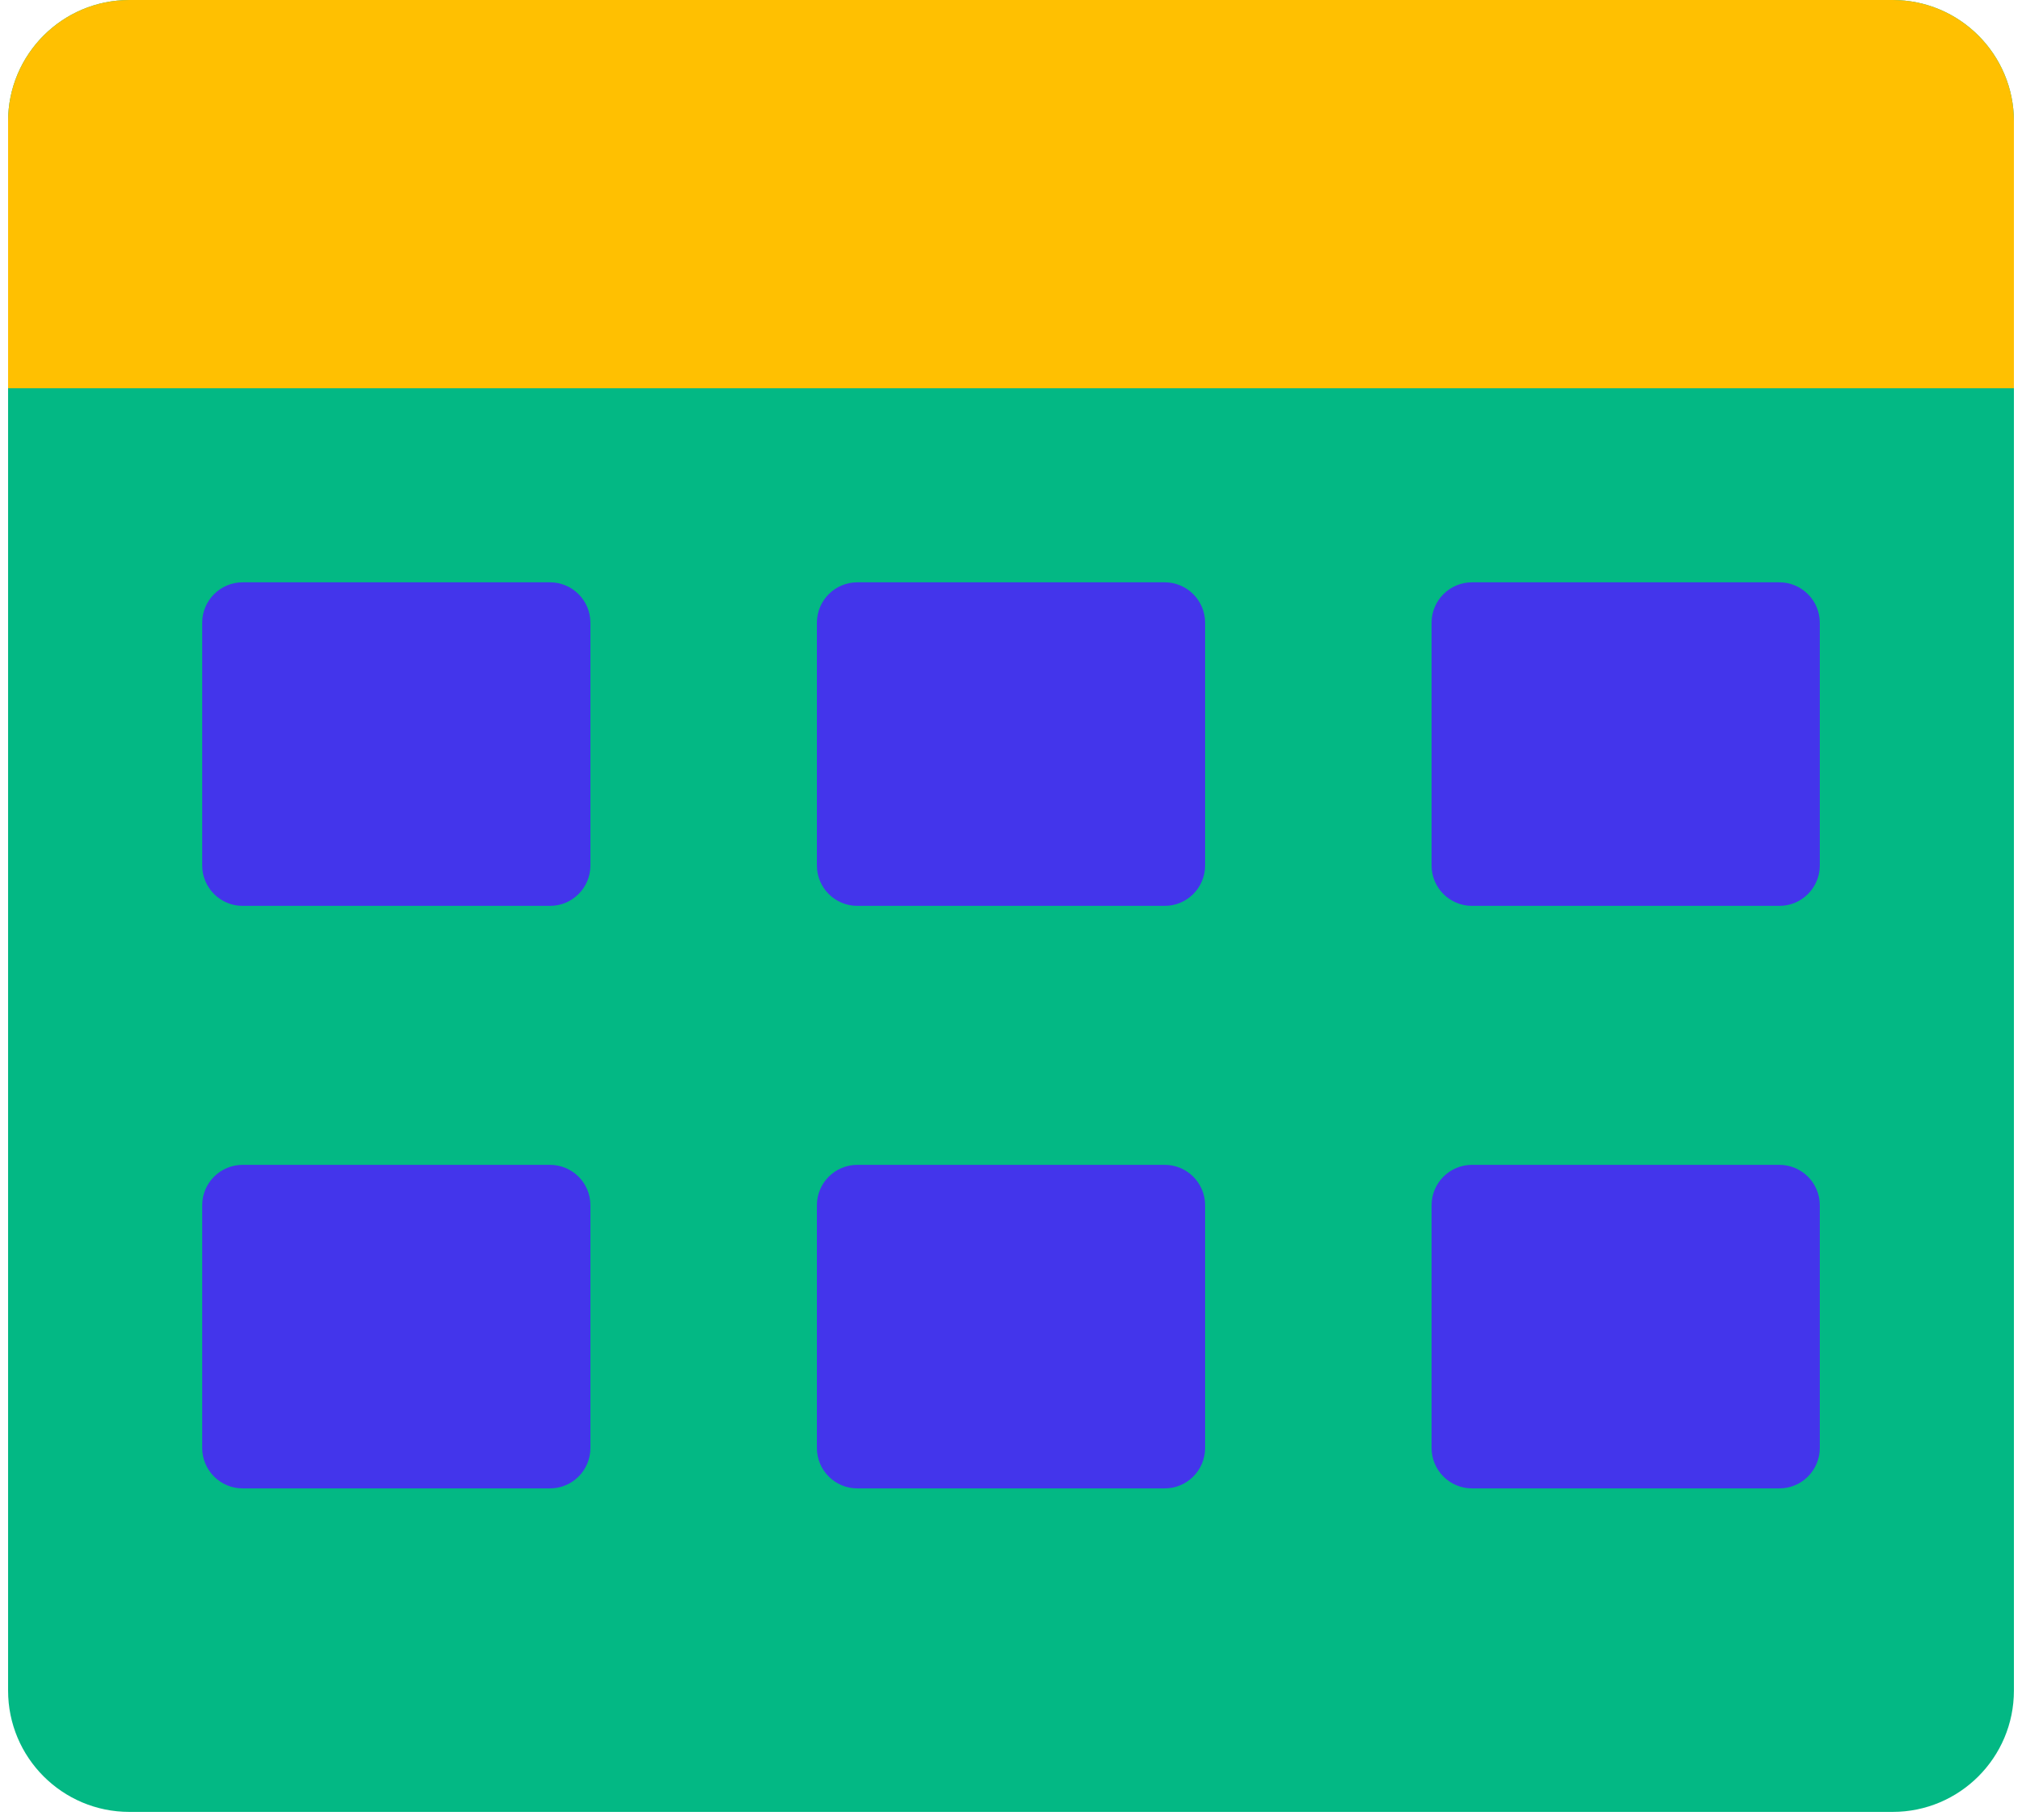<svg width="50" height="45" viewBox="0 0 50 45" fill="none" xmlns="http://www.w3.org/2000/svg">
<rect width="50" height="45" fill="#E5E5E5"/>
<g clip-path="url(#clip0_852_4702)">
<rect width="1920" height="6127" transform="translate(-428 -3229)" fill="white"/>
<path d="M46.8 -2.57575e-07C48.457 -1.1532e-07 49.8 1.343 49.8 3L49.8 41.8C49.8 43.457 48.457 44.8 46.8 44.8L3.2 44.8C1.543 44.8 0.2 43.457 0.2 41.8L0.2 3C0.2 1.343 1.543 -4.14325e-06 3.2 -4.00099e-06L46.8 -2.57575e-07Z" fill="#03B884"/>
<path d="M46.8 -2.57575e-07C48.457 -1.1532e-07 49.8 1.343 49.8 3L49.8 9.6L0.2 9.6L0.2 3C0.2 1.343 1.543 -4.14325e-06 3.2 -4.00099e-06L46.8 -2.57575e-07Z" fill="#FFC001"/>
<path d="M44 14.398C44.552 14.398 45 14.846 45 15.398L45 21.398C45 21.951 44.552 22.398 44 22.398L36.4 22.398C35.848 22.398 35.4 21.951 35.4 21.398L35.4 15.398C35.4 14.846 35.848 14.398 36.4 14.398L44 14.398Z" fill="#4335EB"/>
<path d="M44 28.801C44.552 28.801 45 29.248 45 29.801L45 35.801C45 36.353 44.552 36.801 44 36.801L36.4 36.801C35.848 36.801 35.4 36.353 35.4 35.801L35.4 29.801C35.4 29.248 35.848 28.801 36.4 28.801L44 28.801Z" fill="#4335EB"/>
<path d="M28.8 28.801C29.352 28.801 29.8 29.248 29.8 29.801L29.8 35.801C29.8 36.353 29.352 36.801 28.8 36.801L21.2 36.801C20.648 36.801 20.2 36.353 20.2 35.801L20.2 29.801C20.2 29.248 20.648 28.801 21.2 28.801L28.8 28.801Z" fill="#4335EB"/>
<path d="M13.6 28.801C14.152 28.801 14.6 29.248 14.6 29.801L14.6 35.801C14.6 36.353 14.152 36.801 13.6 36.801L6 36.801C5.448 36.801 5 36.353 5 35.801L5 29.801C5 29.248 5.448 28.801 6 28.801L13.6 28.801Z" fill="#4335EB"/>
<path d="M28.8 14.398C29.352 14.398 29.8 14.846 29.8 15.398L29.8 21.398C29.8 21.951 29.352 22.398 28.8 22.398L21.2 22.398C20.648 22.398 20.2 21.951 20.2 21.398L20.2 15.398C20.2 14.846 20.648 14.398 21.2 14.398L28.8 14.398Z" fill="#4335EB"/>
<path d="M13.6 14.398C14.152 14.398 14.6 14.846 14.6 15.398L14.6 21.398C14.6 21.951 14.152 22.398 13.6 22.398L6 22.398C5.448 22.398 5 21.951 5 21.398L5 15.398C5 14.846 5.448 14.398 6 14.398L13.6 14.398Z" fill="#4335EB"/>
</g>
<defs>
<clipPath id="clip0_852_4702">
<rect width="1920" height="6127" fill="white" transform="translate(-428 -3229)"/>
</clipPath>
</defs>
</svg>
